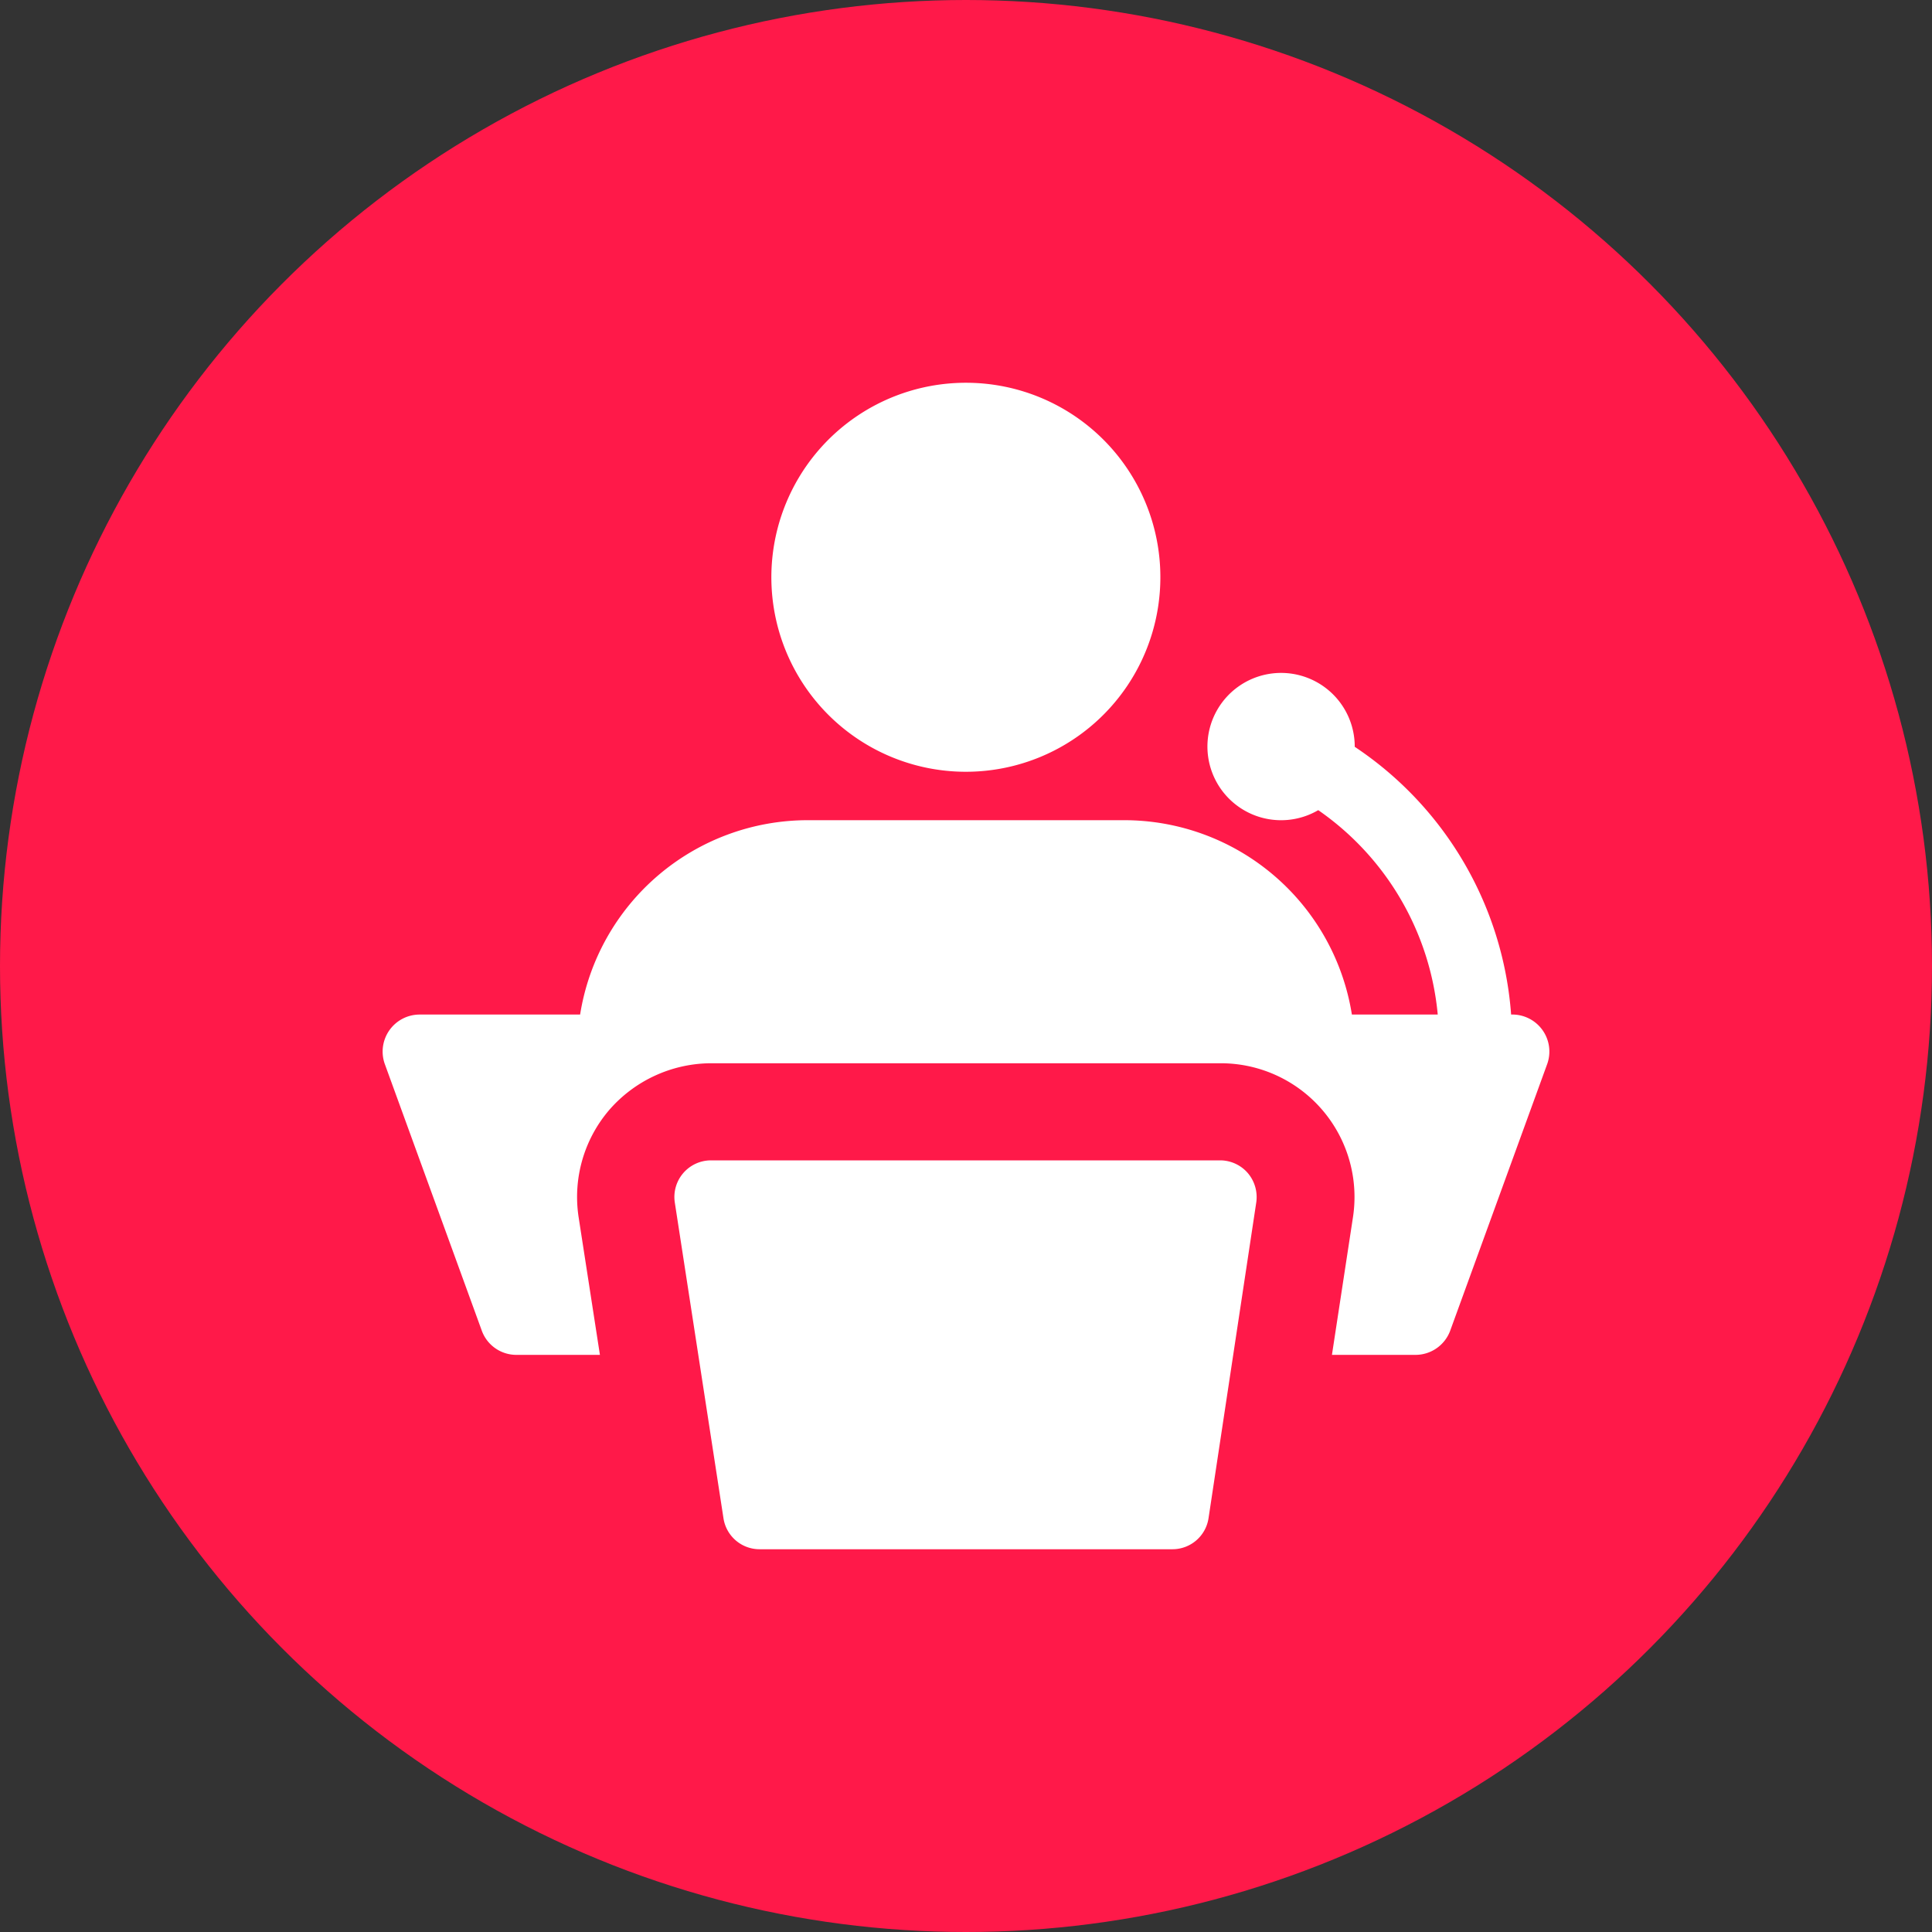 <svg xmlns="http://www.w3.org/2000/svg" viewBox="0 0 142.44 142.44"><rect x="0" y="0" width="142.44" height="142.44" fill="#333333" stroke="none"/><title>new-icon</title><g id="fdb69686-b518-4732-82ed-145b4eb89954" data-name="Capa 2"><g id="a9cab47a-d2cd-4fb1-ae8a-c24ea77c7d96" data-name="Capa 1"><circle cx="71.22" cy="71.22" r="71.22" fill="#ff1949"/><path d="M86.45,114.22H56a2.69,2.69,0,0,1-2.66-2.28L49.75,88.65a2.7,2.7,0,0,1,2.65-3.1H90a2.7,2.7,0,0,1,2,.94,2.73,2.73,0,0,1,.62,2.16L89.1,111.94a2.69,2.69,0,0,1-2.65,2.28Z" fill="#fff"/><path d="M85.55,42.55A14.34,14.34,0,1,1,71.22,28.22,14.33,14.33,0,0,1,85.55,42.55Z" fill="#fff"/><path d="M111.41,74.8A26,26,0,0,0,99.88,55.06a5.43,5.43,0,1,0-2.69,4.67A20.65,20.65,0,0,1,106,74.8H99.67A17,17,0,0,0,82.86,60.47H59.57A17,17,0,0,0,42.77,74.8H30.9a2.73,2.73,0,0,0-2.54,3.62l7.17,19.71a2.71,2.71,0,0,0,2.54,1.76h6.16L42.66,89.74a9.86,9.86,0,0,1,2.26-7.91,10,10,0,0,1,7.48-3.44H90a9.86,9.86,0,0,1,9.75,11.35L98.2,99.89h6.16a2.73,2.73,0,0,0,2.55-1.76l7.17-19.71a2.73,2.73,0,0,0-2.67-3.62Z" fill="#fff"/></g></g></svg>